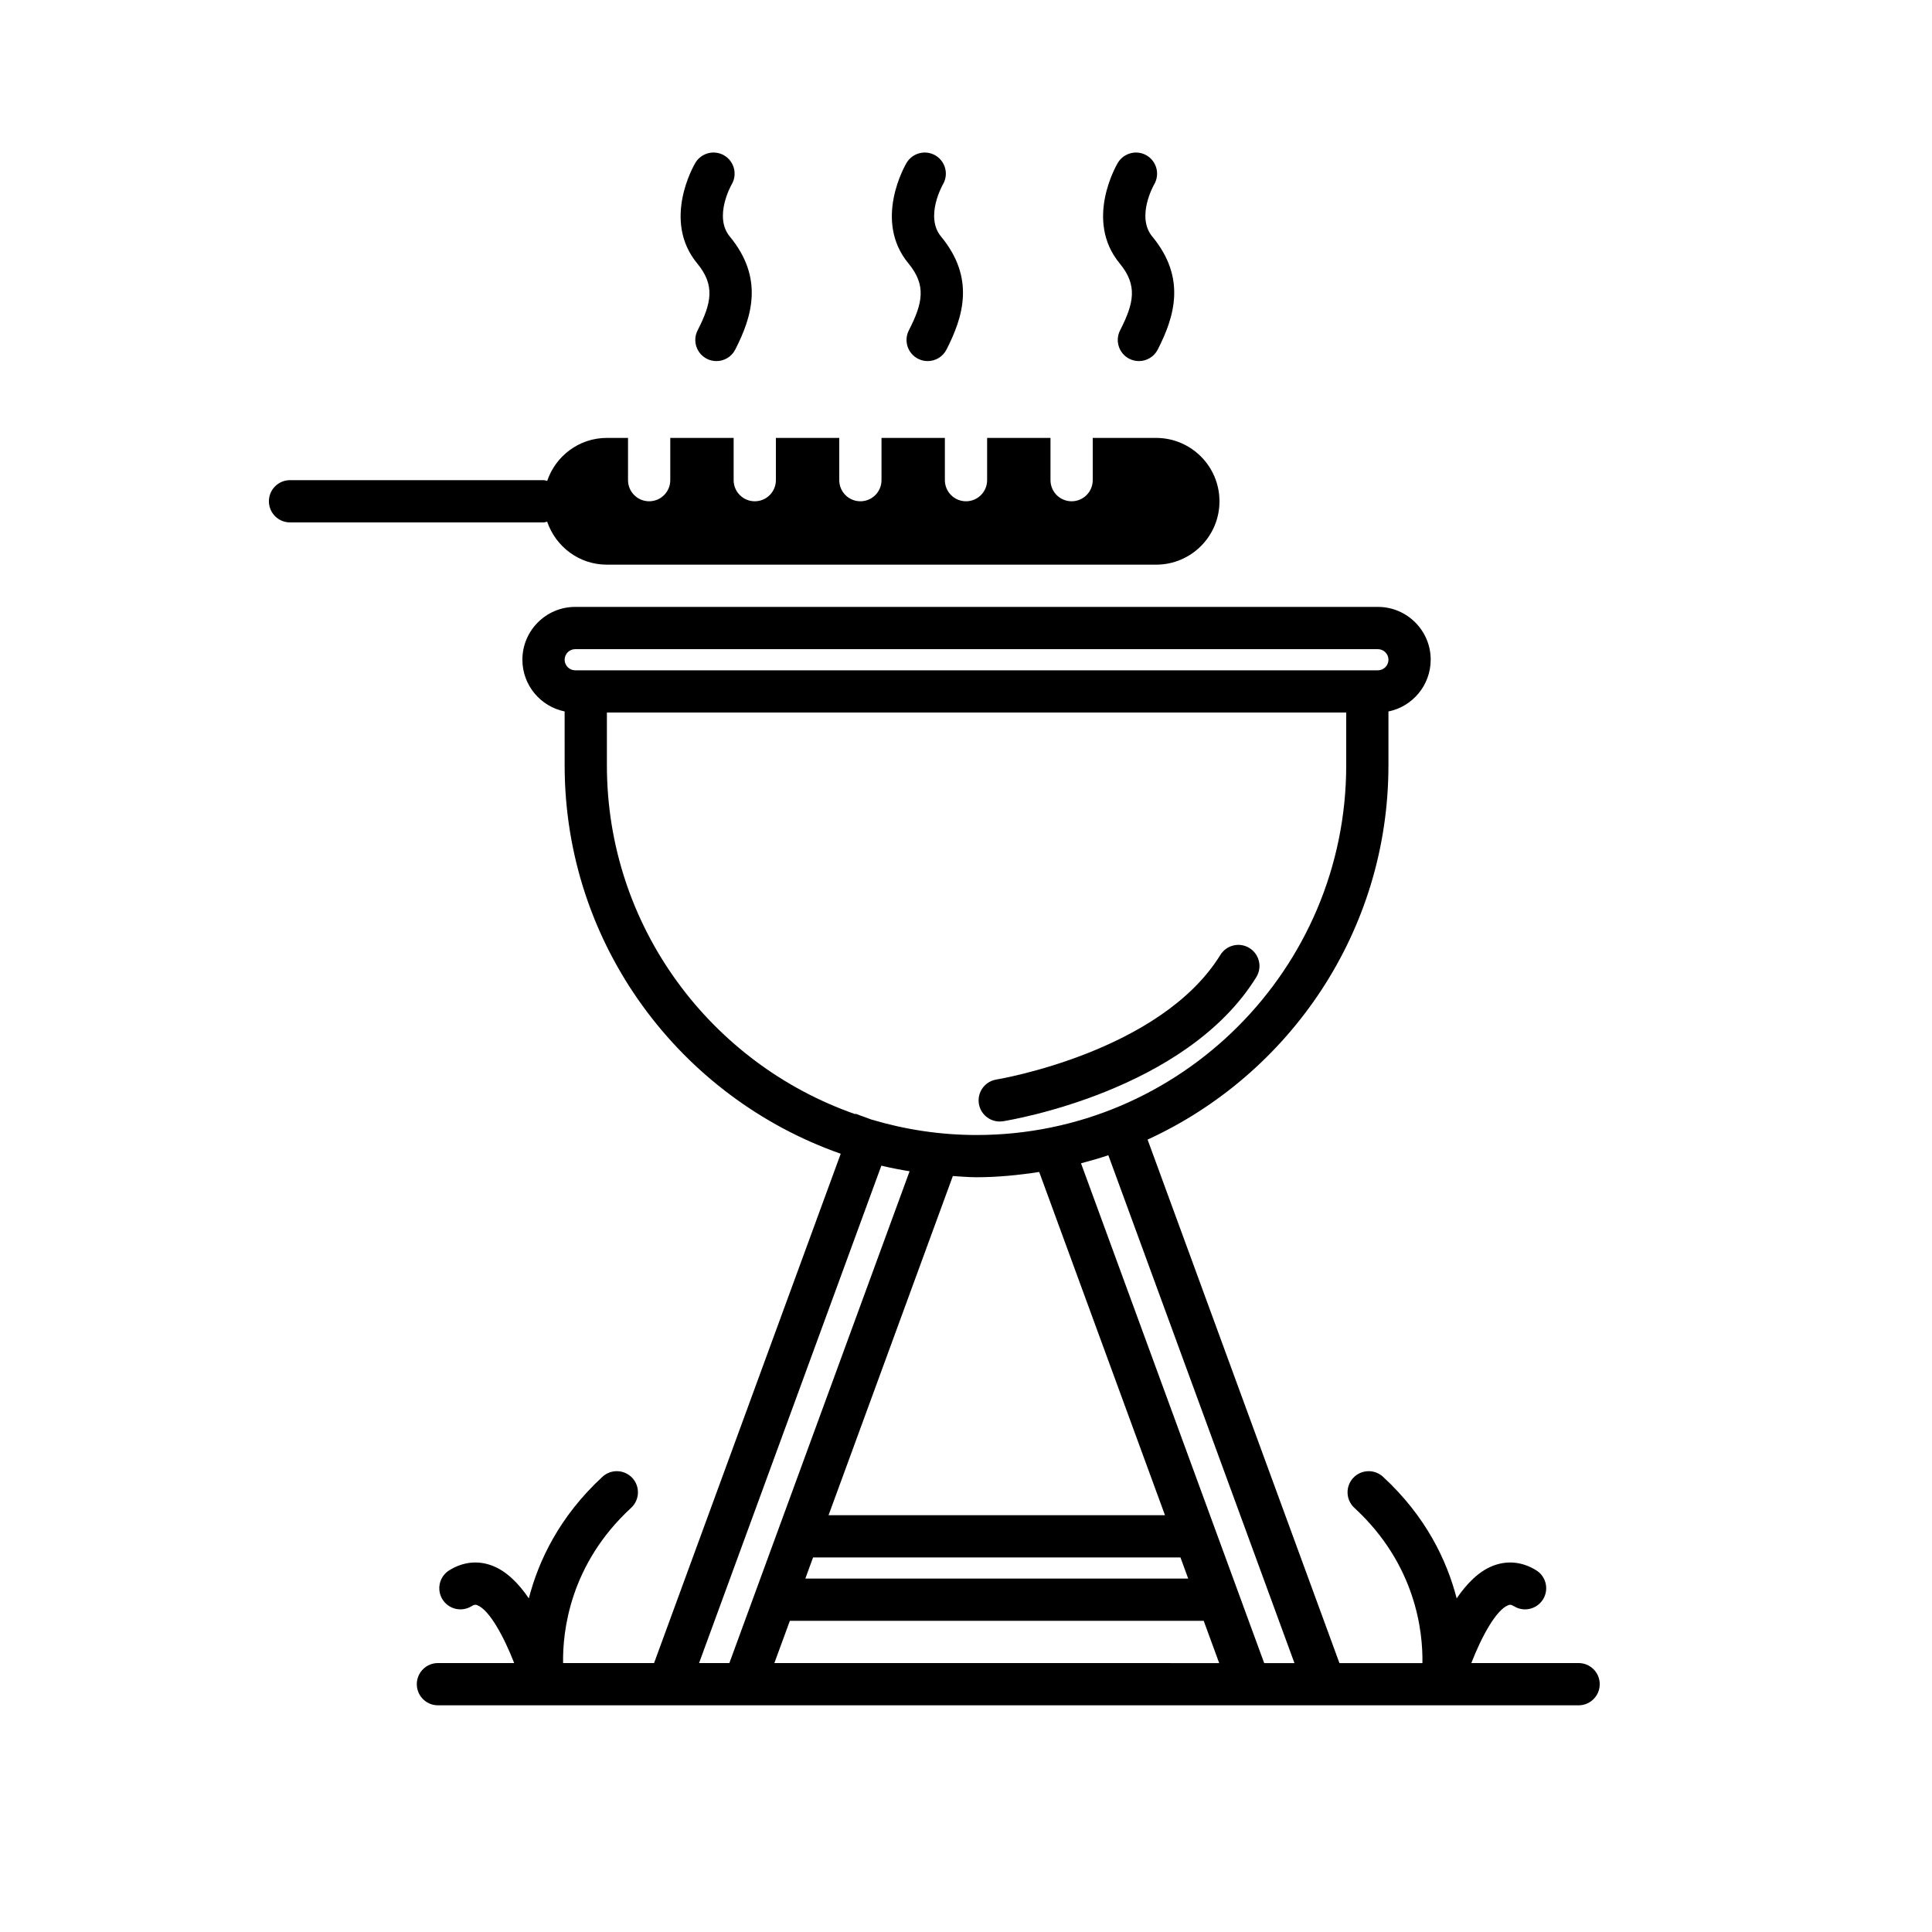 <?xml version="1.0" encoding="UTF-8"?>
<!-- Uploaded to: ICON Repo, www.iconrepo.com, Generator: ICON Repo Mixer Tools -->
<svg fill="#000000" width="800px" height="800px" version="1.1" viewBox="144 144 512 512" xmlns="http://www.w3.org/2000/svg">
 <g>
  <path d="m333.86 239.69c-0.855 0-1.73-0.195-2.543-0.609-2.754-1.406-3.848-4.781-2.441-7.535 3.688-7.215 4.684-11.941-0.105-17.734-9.406-11.379-0.863-26.031-0.5-26.652 1.586-2.652 5.016-3.527 7.676-1.949 2.648 1.578 3.519 5 1.961 7.652-0.105 0.184-4.844 8.566-0.508 13.816 9.125 11.043 5.856 21.34 1.449 29.965-0.988 1.934-2.949 3.047-4.988 3.047z"/>
  <path d="m389.84 239.69c-0.855 0-1.73-0.195-2.543-0.609-2.754-1.406-3.848-4.781-2.441-7.535 3.688-7.215 4.684-11.941-0.105-17.734-9.406-11.379-0.863-26.031-0.5-26.652 1.586-2.652 5.019-3.527 7.676-1.949 2.648 1.578 3.519 5 1.961 7.652-0.105 0.184-4.844 8.566-0.508 13.816 9.125 11.043 5.856 21.34 1.449 29.965-0.992 1.934-2.949 3.047-4.988 3.047z"/>
  <path d="m445.82 239.69c-0.855 0-1.73-0.195-2.543-0.609-2.754-1.406-3.848-4.781-2.441-7.535 3.688-7.215 4.684-11.941-0.105-17.734-9.406-11.379-0.863-26.031-0.5-26.652 1.586-2.652 5.016-3.527 7.676-1.949 2.648 1.578 3.519 5 1.961 7.652-0.105 0.184-4.844 8.566-0.508 13.816 9.125 11.043 5.856 21.34 1.449 29.965-0.992 1.934-2.953 3.047-4.988 3.047z"/>
  <path d="m523.15 318.83c0-7.715-6.273-13.996-13.996-13.996h-212.72c-7.719 0-13.996 6.281-13.996 13.996 0 6.758 4.812 12.41 11.195 13.711l0.004 14.281c0 47.566 30.633 88.016 73.164 102.93l-50.336 137.35 10.512 3.852 50.59-138.04c2.465 0.586 4.953 1.07 7.481 1.484l-50.145 136.84 10.512 3.852 7.906-21.559h109.67l7.652 20.875 10.512-3.852-50.676-138.27c2.445-0.645 4.863-1.332 7.242-2.137l51.605 140.82 10.512-3.852-51.715-141.11c37.594-17.258 63.828-55.172 63.828-99.176v-14.281c6.379-1.301 11.195-6.953 11.195-13.711zm-165.73 243.51 2.047-5.598h97.363l2.055 5.598zm95.312-16.793h-89.156l32.938-89.887c2.09 0.125 4.16 0.32 6.281 0.32 5.66 0 11.172-0.566 16.602-1.398zm48.027-198.72c0 54.012-43.949 97.961-97.965 97.961-9.672 0-19-1.461-27.832-4.086l-4.266-1.562-0.043 0.125c-38.258-13.352-65.82-49.695-65.82-92.438v-13.996h195.93zm8.395-25.191h-212.72c-1.539 0-2.801-1.254-2.801-2.801s1.258-2.801 2.801-2.801h212.72c1.539 0 2.801 1.254 2.801 2.801s-1.262 2.801-2.801 2.801z"/>
  <path d="m408.93 441.21c0.293 0 0.582-0.023 0.883-0.066 1.969-0.312 48.484-8.016 67.125-38.199 1.625-2.633 0.812-6.078-1.82-7.703-2.637-1.633-6.078-0.812-7.703 1.82-15.93 25.789-58.93 32.953-59.359 33.027-3.055 0.488-5.133 3.359-4.644 6.41 0.438 2.746 2.812 4.711 5.519 4.711z"/>
  <path d="m562.34 584.73h-28.426c2.711-6.969 6.551-14.066 9.773-15.332 0.34-0.129 0.676-0.258 1.539 0.27 2.625 1.625 6.074 0.793 7.703-1.832 1.617-2.633 0.805-6.078-1.832-7.703-3.684-2.273-7.676-2.664-11.52-1.152-3.723 1.465-6.902 4.731-9.543 8.605-2.582-9.98-8.102-21.703-19.527-32.227-2.273-2.094-5.812-1.949-7.91 0.324-2.094 2.273-1.953 5.816 0.324 7.91 16.324 15.043 18.184 32.855 18.035 41.145l-227.73-0.004c-0.145-8.301 1.719-26.109 18.031-41.145 2.273-2.098 2.418-5.637 0.324-7.91-2.094-2.266-5.633-2.418-7.91-0.324-11.426 10.531-16.945 22.246-19.527 32.234-2.637-3.875-5.82-7.137-9.543-8.609-3.848-1.512-7.832-1.121-11.52 1.152-2.637 1.625-3.449 5.07-1.832 7.703 1.625 2.625 5.066 3.453 7.703 1.832 0.863-0.539 1.211-0.402 1.539-0.27 3.223 1.266 7.059 8.367 9.773 15.332h-20.207c-3.094 0-5.598 2.508-5.598 5.598s2.504 5.598 5.598 5.598h302.29c3.094 0 5.598-2.508 5.598-5.598s-2.5-5.598-5.598-5.598z"/>
  <path d="m450.38 260.05h-16.793v11.195c0 3.09-2.504 5.598-5.598 5.598s-5.598-2.508-5.598-5.598v-11.195h-16.793v11.195c0 3.09-2.504 5.598-5.598 5.598s-5.598-2.508-5.598-5.598v-11.195h-16.793v11.195c0 3.09-2.504 5.598-5.598 5.598s-5.598-2.508-5.598-5.598v-11.195h-16.793v11.195c0 3.09-2.504 5.598-5.598 5.598s-5.598-2.508-5.598-5.598v-11.195h-16.793v11.195c0 3.09-2.504 5.598-5.598 5.598s-5.598-2.508-5.598-5.598v-11.195h-5.598c-7.371 0-13.57 4.781-15.824 11.391-0.332-0.059-0.633-0.195-0.977-0.195h-67.172c-3.094 0-5.598 2.508-5.598 5.598s2.504 5.598 5.598 5.598h67.176c0.34 0 0.645-0.133 0.969-0.195 2.254 6.613 8.449 11.395 15.824 11.395h145.55c9.277 0 16.793-7.519 16.793-16.793-0.004-9.277-7.519-16.797-16.797-16.797z"/>
 </g>
</svg>